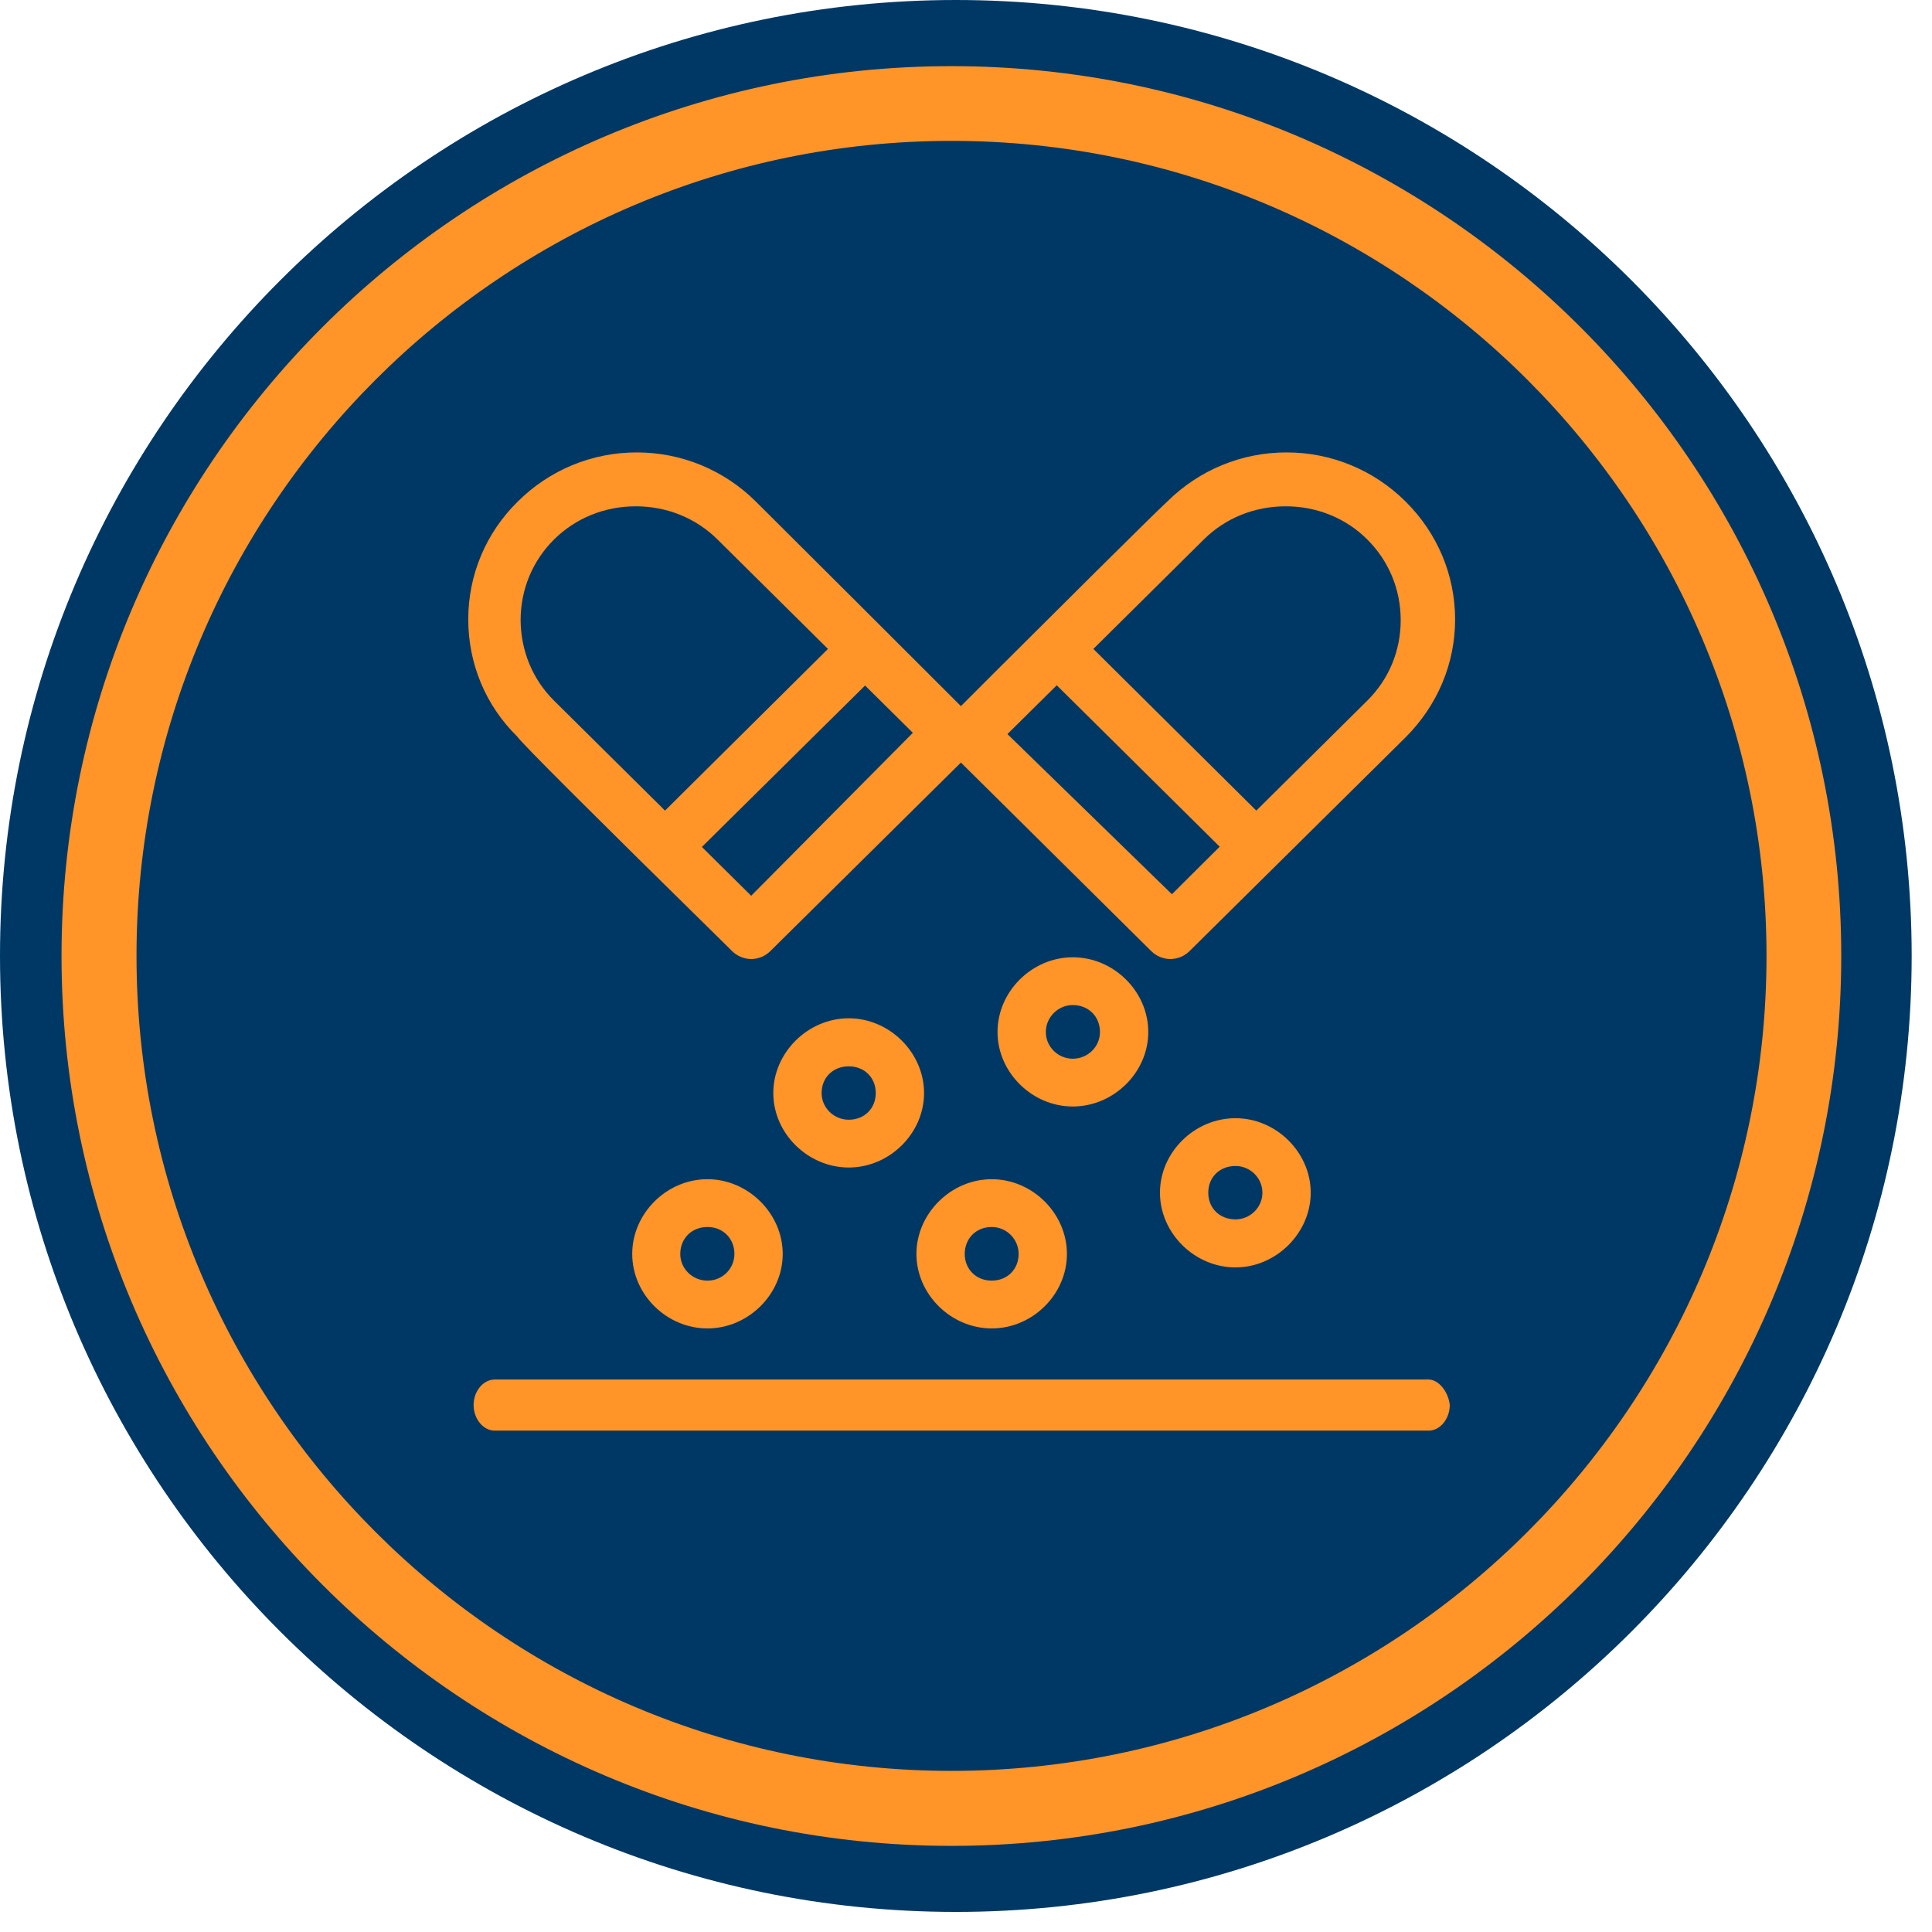 <svg xmlns="http://www.w3.org/2000/svg" width="76" height="76" viewBox="0 0 76 76" fill="none"><path d="M37.6 75.21C16.87 75.21 0 58.34 0 37.6C0 16.87 16.87 0 37.6 0C58.34 0 75.2 16.87 75.2 37.6C75.2 58.34 58.34 75.21 37.6 75.21Z" fill="#003865"></path><path d="M37.43 71.868C18.53 71.868 3.16 56.498 3.16 37.598C3.16 18.708 18.53 3.328 37.43 3.328C56.32 3.328 71.69 18.708 71.69 37.598C71.69 56.498 56.32 71.868 37.43 71.868ZM37.43 4.808C19.34 4.808 4.63 19.518 4.63 37.598C4.63 55.688 19.34 70.398 37.43 70.398C55.51 70.398 70.22 55.688 70.22 37.598C70.22 19.518 55.51 4.808 37.43 4.808Z" fill="#FF9429"></path><path d="M37.43 72.612C18.13 72.612 2.42 56.902 2.42 37.602C2.42 18.302 18.13 2.602 37.43 2.602C56.73 2.602 72.43 18.302 72.43 37.602C72.43 56.902 56.73 72.612 37.43 72.612ZM37.43 5.542C19.75 5.542 5.37 19.922 5.37 37.602C5.37 55.282 19.75 69.662 37.43 69.662C55.1 69.662 69.49 55.282 69.49 37.602C69.49 19.922 55.1 5.542 37.43 5.542Z" fill="#FF9429"></path><path d="M33.39 45.927C34.99 45.927 36.35 44.587 36.35 42.997C36.35 41.407 34.99 40.057 33.39 40.057C31.78 40.057 30.42 41.407 30.42 42.997C30.42 44.587 31.78 45.927 33.39 45.927ZM33.39 41.947C34 41.947 34.45 42.387 34.45 42.997C34.45 43.607 34 44.047 33.39 44.047C32.8 44.047 32.32 43.577 32.32 42.997C32.32 42.387 32.77 41.947 33.39 41.947ZM39.01 52.257C40.62 52.257 41.97 50.917 41.97 49.327C41.97 47.737 40.62 46.387 39.01 46.387C37.41 46.387 36.05 47.737 36.05 49.327C36.05 50.917 37.41 52.257 39.01 52.257ZM39.01 48.267C39.6 48.267 40.07 48.747 40.07 49.327C40.07 49.927 39.63 50.377 39.01 50.377C38.4 50.377 37.95 49.927 37.95 49.327C37.95 48.717 38.4 48.267 39.01 48.267ZM45.17 40.597C45.17 38.997 43.81 37.657 42.2 37.657C40.6 37.657 39.24 38.997 39.24 40.597C39.24 42.187 40.6 43.527 42.2 43.527C43.81 43.527 45.17 42.187 45.17 40.597ZM41.14 40.597C41.14 40.017 41.62 39.537 42.2 39.537C42.82 39.537 43.27 39.987 43.27 40.597C43.27 41.177 42.79 41.647 42.2 41.647C41.62 41.647 41.14 41.177 41.14 40.597ZM45.63 46.917C45.63 48.507 46.99 49.857 48.6 49.857C50.2 49.857 51.56 48.507 51.56 46.917C51.56 45.327 50.2 43.987 48.6 43.987C46.99 43.987 45.63 45.327 45.63 46.917ZM49.66 46.917C49.66 47.497 49.18 47.967 48.6 47.967C47.98 47.967 47.53 47.527 47.53 46.917C47.53 46.307 47.98 45.867 48.6 45.867C49.18 45.867 49.66 46.337 49.66 46.917ZM27.83 46.387C26.22 46.387 24.87 47.737 24.87 49.327C24.87 50.917 26.22 52.257 27.83 52.257C29.43 52.257 30.79 50.917 30.79 49.327C30.79 47.737 29.43 46.387 27.83 46.387ZM27.83 50.377C27.24 50.377 26.76 49.907 26.76 49.327C26.76 48.717 27.21 48.267 27.83 48.267C28.44 48.267 28.89 48.717 28.89 49.327C28.89 49.907 28.42 50.377 27.83 50.377ZM57.03 55.267C57.03 55.817 56.65 56.277 56.2 56.277H19.46C19.01 56.277 18.63 55.817 18.63 55.267C18.63 54.727 19.01 54.267 19.46 54.267H56.2C56.58 54.267 56.97 54.727 57.03 55.267ZM28.56 37.177L28.8 37.417C29.013 37.617 29.263 37.72 29.55 37.727C29.843 37.72 30.093 37.617 30.3 37.417L37.8 29.997L45.29 37.417C45.497 37.617 45.747 37.72 46.04 37.727C46.333 37.72 46.583 37.617 46.79 37.417L55.29 29.007C56.54 27.757 57.24 26.117 57.24 24.367C57.24 22.617 56.54 20.967 55.29 19.727C54.04 18.487 52.37 17.797 50.61 17.797C48.84 17.797 47.18 18.487 45.93 19.717C45.21 20.387 41.41 24.177 39.14 26.437L37.8 27.777C37.12 27.097 30.17 20.157 29.73 19.727C28.48 18.487 26.81 17.797 25.05 17.797C23.28 17.797 21.62 18.487 20.37 19.727C19.11 20.967 18.42 22.617 18.42 24.367C18.42 26.117 19.11 27.757 20.34 28.967C20.54 29.257 23.31 32.017 28.56 37.177ZM35.91 28.827L29.55 35.237L27.61 33.317L34.03 26.967L35.91 28.827ZM41.57 26.957L47.98 33.307L46.1 35.177L39.63 28.877L41.57 26.957ZM47.36 21.217C48.21 20.377 49.35 19.917 50.58 19.917C51.79 19.917 52.94 20.377 53.78 21.217C54.63 22.057 55.1 23.187 55.1 24.397C55.1 25.607 54.63 26.727 53.78 27.567L49.42 31.887L43.01 25.527L47.36 21.217ZM21.8 21.217C22.65 20.377 23.79 19.917 25.01 19.917C26.23 19.917 27.37 20.377 28.22 21.217L32.57 25.527L26.16 31.887L21.8 27.567C20.95 26.727 20.49 25.607 20.48 24.397C20.48 23.187 20.95 22.057 21.8 21.217Z" fill="#FF9429"></path></svg>